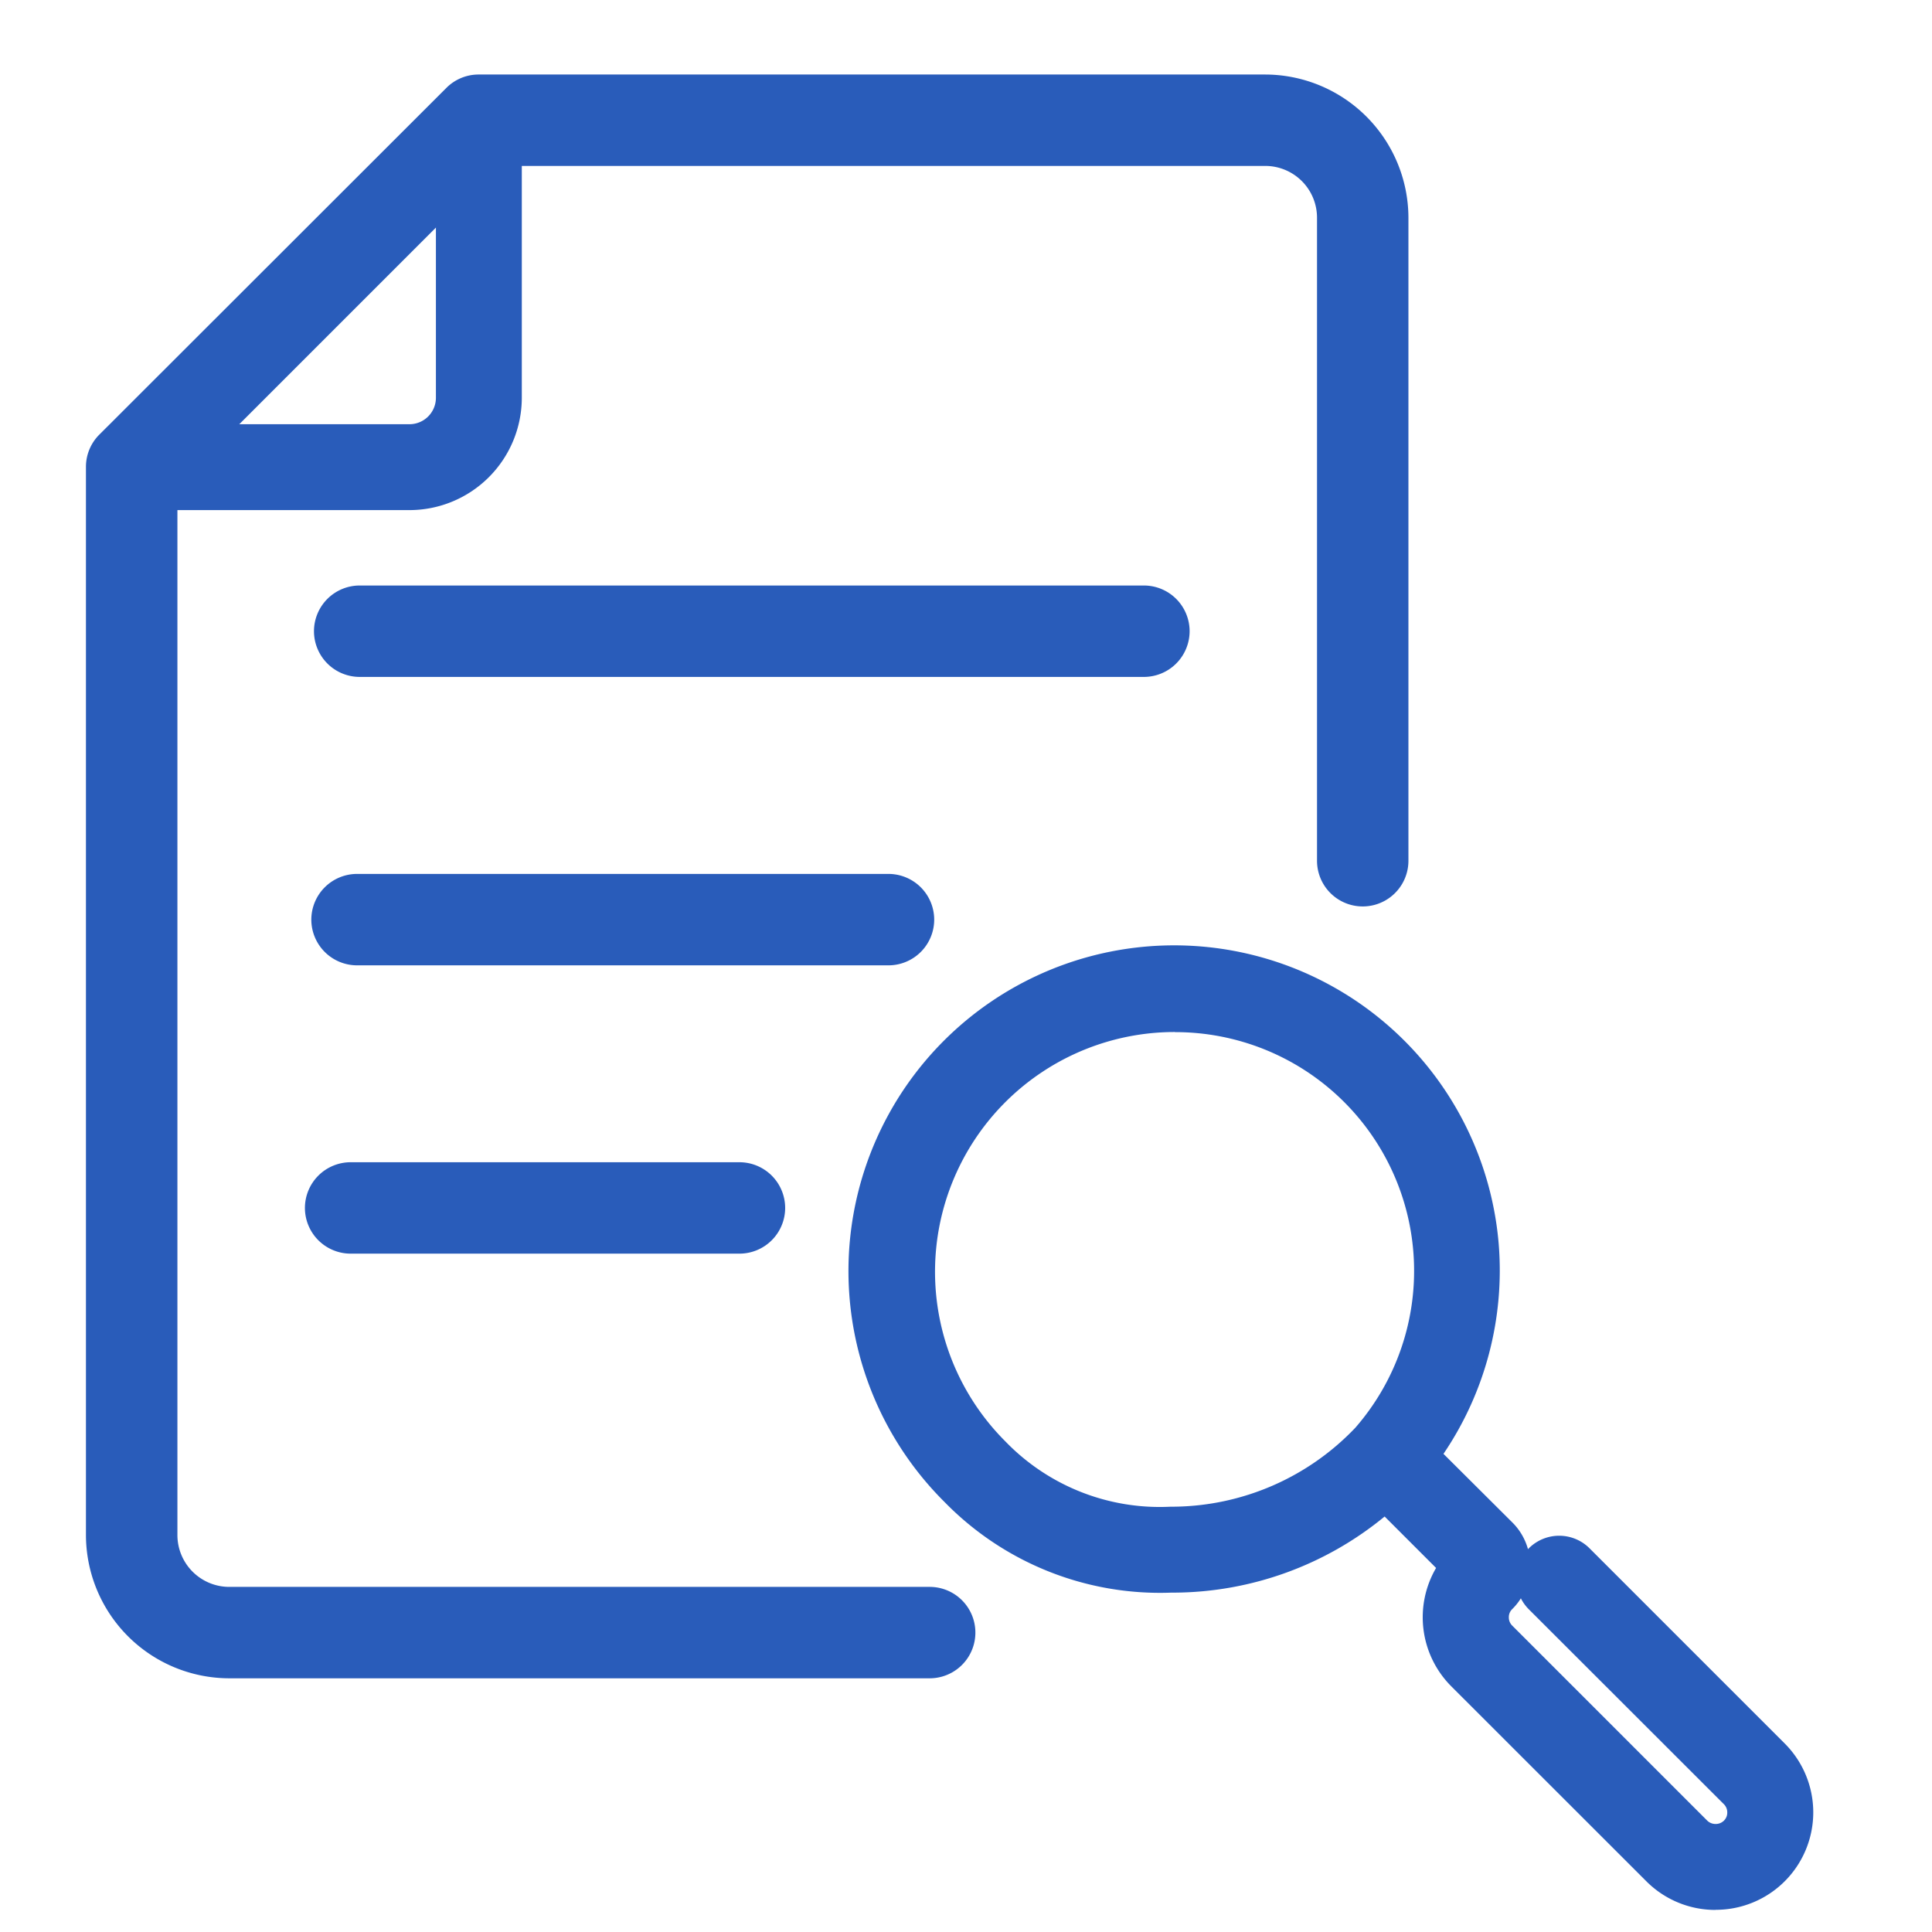 <svg xmlns="http://www.w3.org/2000/svg" width="35" height="35" viewBox="0 0 35 35">
  <g id="グループ_76041" data-name="グループ 76041" transform="translate(-3943 -1734)">
    <rect id="長方形_54857" data-name="長方形 54857" width="35" height="35" transform="translate(3943 1734)" fill="none"/>
    <g id="detailed-conditions" transform="translate(3887 1046.629)">
      <path id="パス_10343" data-name="パス 10343" d="M5.226,7.161H.2A.678.678,0,0,1-.281,6L6-.281A.678.678,0,0,1,7.161.2V5.226A1.937,1.937,0,0,1,5.226,7.161ZM1.835,5.805H5.226a.58.58,0,0,0,.579-.579V1.835Z" transform="translate(58.192 689.351)" fill="#295cba"/>
      <path id="パス_10343_-_アウトライン" data-name="パス 10343 - アウトライン" d="M5.226,7.261H.2a.778.778,0,0,1-.55-1.328L5.933-.352a.778.778,0,0,1,.848-.169A.776.776,0,0,1,7.261.2V5.226A2.037,2.037,0,0,1,5.226,7.261ZM6.483-.38a.575.575,0,0,0-.409.169L-.211,6.075A.578.578,0,0,0,.2,7.061H5.226A1.837,1.837,0,0,0,7.061,5.226V.2A.576.576,0,0,0,6.7-.336.575.575,0,0,0,6.483-.38ZM5.226,5.905H1.594L5.905,1.594V5.226A.68.68,0,0,1,5.226,5.905Zm-3.15-.2h3.15a.479.479,0,0,0,.479-.479V2.077Z" transform="translate(58.192 689.351)" fill="#295cba"/>
      <path id="パス_10344" data-name="パス 10344" d="M14.65,28.274H1.965A2.448,2.448,0,0,1-.48,25.829V6.479A.678.678,0,0,1-.281,6L6-.281a.678.678,0,0,1,.479-.2H20.723a2.446,2.446,0,0,1,2.445,2.441V13.613a.678.678,0,1,1-1.356,0V1.961A1.088,1.088,0,0,0,20.723.876H6.76L.876,6.76V25.829a1.09,1.09,0,0,0,1.089,1.089H14.65a.678.678,0,0,1,0,1.356Z" transform="translate(58.192 689.351)" fill="#295cba"/>
      <path id="パス_10344_-_アウトライン" data-name="パス 10344 - アウトライン" d="M14.65,28.424H1.965a2.6,2.6,0,0,1-2.6-2.6V6.479a.823.823,0,0,1,.243-.586L5.894-.387A.823.823,0,0,1,6.479-.63H20.723a2.6,2.6,0,0,1,2.6,2.591V13.613a.828.828,0,1,1-1.656,0V1.961a.938.938,0,0,0-.939-.935H6.822l-5.8,5.8V25.829a.94.94,0,0,0,.939.939H14.65a.828.828,0,1,1,0,1.656ZM6.479-.33a.525.525,0,0,0-.373.155L-.175,6.106a.525.525,0,0,0-.155.373V25.829a2.3,2.3,0,0,0,2.3,2.3H14.65a.528.528,0,0,0,0-1.056H1.965A1.241,1.241,0,0,1,.726,25.829V6.7L6.7.726H20.723a1.238,1.238,0,0,1,1.239,1.235V13.613a.528.528,0,1,0,1.056,0V1.961a2.3,2.3,0,0,0-2.3-2.291Z" transform="translate(58.192 689.351)" fill="#295cba"/>
      <path id="パス_10347" data-name="パス 10347" d="M7.122.756H.078A.678.678,0,1,1,.078-.6H7.122a.678.678,0,0,1,0,1.356Z" transform="translate(62.274 709.176)" fill="#295cba"/>
      <path id="パス_10347_-_アウトライン" data-name="パス 10347 - アウトライン" d="M7.122.906H.078A.829.829,0,0,1-.75.078.829.829,0,0,1,.078-.75H7.122A.829.829,0,0,1,7.95.078.829.829,0,0,1,7.122.906ZM.078-.45A.529.529,0,0,0-.45.078.529.529,0,0,0,.078.606H7.122A.529.529,0,0,0,7.65.078.529.529,0,0,0,7.122-.45Z" transform="translate(62.274 709.176)" fill="#295cba"/>
      <path id="パス_10348" data-name="パス 10348" d="M9.706.756H.078A.678.678,0,0,1,.078-.6H9.706a.678.678,0,1,1,0,1.356Z" transform="translate(62.39 703.953)" fill="#295cba"/>
      <path id="パス_10348_-_アウトライン" data-name="パス 10348 - アウトライン" d="M9.706.906H.078A.829.829,0,0,1-.75.078.829.829,0,0,1,.078-.75H9.706a.829.829,0,0,1,.828.828A.829.829,0,0,1,9.706.906ZM.078-.45A.529.529,0,0,0-.45.078.529.529,0,0,0,.078.606H9.706a.529.529,0,0,0,.528-.528A.529.529,0,0,0,9.706-.45Z" transform="translate(62.39 703.953)" fill="#295cba"/>
      <path id="パス_10349" data-name="パス 10349" d="M14.285.756H.078A.678.678,0,1,1,.078-.6H14.285a.678.678,0,0,1,0,1.356Z" transform="translate(62.438 698.728)" fill="#295cba"/>
      <path id="パス_10349_-_アウトライン" data-name="パス 10349 - アウトライン" d="M14.285.906H.078A.829.829,0,0,1-.75.078.829.829,0,0,1,.078-.75H14.285a.829.829,0,0,1,.828.828A.829.829,0,0,1,14.285.906ZM.078-.45A.529.529,0,0,0-.45.078.529.529,0,0,0,.078.606H14.285a.529.529,0,0,0,.528-.528.529.529,0,0,0-.528-.528Z" transform="translate(62.438 698.728)" fill="#295cba"/>
      <path id="パス_10345" data-name="パス 10345" d="M18.489,20.635a1.671,1.671,0,0,1-1.178-.483l-3.537-3.537a1.67,1.67,0,0,1-.22-2.089L12.5,13.473a5.958,5.958,0,0,1-3.809,1.413,5.38,5.38,0,0,1-4.1-1.611,5.8,5.8,0,1,1,8.84-.791l1.3,1.3a1,1,0,0,1,.3.689.678.678,0,0,1,1.1-.214l3.534,3.534a1.665,1.665,0,0,1-1.178,2.845Zm-3.76-5.417a.3.3,0,0,0-.088.215.308.308,0,0,0,.091.222l3.534,3.534a.318.318,0,0,0,.441,0,.3.3,0,0,0,.091-.218.308.308,0,0,0-.091-.222l-3.534-3.534a.675.675,0,0,1-.194-.4A.99.99,0,0,1,14.729,15.218ZM8.694,4.733A4.441,4.441,0,0,0,5.55,12.317,4,4,0,0,0,8.681,13.53a4.7,4.7,0,0,0,3.353-1.457,4.425,4.425,0,0,0-3.339-7.34Z" transform="translate(68.592 701.236)" fill="#295cba"/>
      <path id="パス_10345_-_アウトライン" data-name="パス 10345 - アウトライン" d="M18.489,20.735h0a1.764,1.764,0,0,1-1.249-.512L13.7,16.685a1.771,1.771,0,0,1-.276-2.145l-.932-.932a6.049,6.049,0,0,1-3.8,1.379H8.628a5.455,5.455,0,0,1-4.107-1.64,5.9,5.9,0,1,1,10.037-4.68,5.922,5.922,0,0,1-1,3.806L14.8,13.71a1.094,1.094,0,0,1,.289.49l.015-.016a.778.778,0,0,1,1.1,0l3.534,3.534a1.765,1.765,0,0,1-1.249,3.015Zm-5.98-7.4,1.174,1.174-.044.068a1.57,1.57,0,0,0,.207,1.963l3.537,3.537a1.565,1.565,0,0,0,1.108.454h0A1.566,1.566,0,0,0,19.6,17.861l-3.534-3.534a.578.578,0,0,0-.941.183l-.192-.036a.908.908,0,0,0-.271-.62L13.3,12.5l.048-.069a5.685,5.685,0,1,0-8.687.778,5.283,5.283,0,0,0,4.03,1.581,5.866,5.866,0,0,0,3.747-1.39Zm5.98,6.04h0a.416.416,0,0,1-.291-.118l-3.535-3.535a.406.406,0,0,1-.12-.293.4.4,0,0,1,.116-.285.9.9,0,0,0,.227-.365l.194.019a.572.572,0,0,0,.165.341l3.534,3.534a.406.406,0,0,1,.12.293.4.4,0,0,1-.12.289A.407.407,0,0,1,18.488,19.378ZM14.96,15.09a1.077,1.077,0,0,1-.161.2.2.2,0,0,0-.057.143.207.207,0,0,0,.062.152l3.534,3.534a.215.215,0,0,0,.15.059h0a.209.209,0,0,0,.149-.059.2.2,0,0,0,.062-.148.207.207,0,0,0-.062-.152L15.1,15.285A.779.779,0,0,1,14.96,15.09ZM8.624,13.631a4.071,4.071,0,0,1-3.145-1.243,4.544,4.544,0,1,1,6.63-.249l-.006.006A4.8,4.8,0,0,1,8.682,13.63Zm.07-8.8A4.343,4.343,0,0,0,5.62,12.246a3.887,3.887,0,0,0,3,1.184H8.68A4.6,4.6,0,0,0,11.961,12,4.325,4.325,0,0,0,8.694,4.833Z" transform="translate(68.592 701.236)" fill="#295cba"/>
    </g>
  </g>
</svg>
